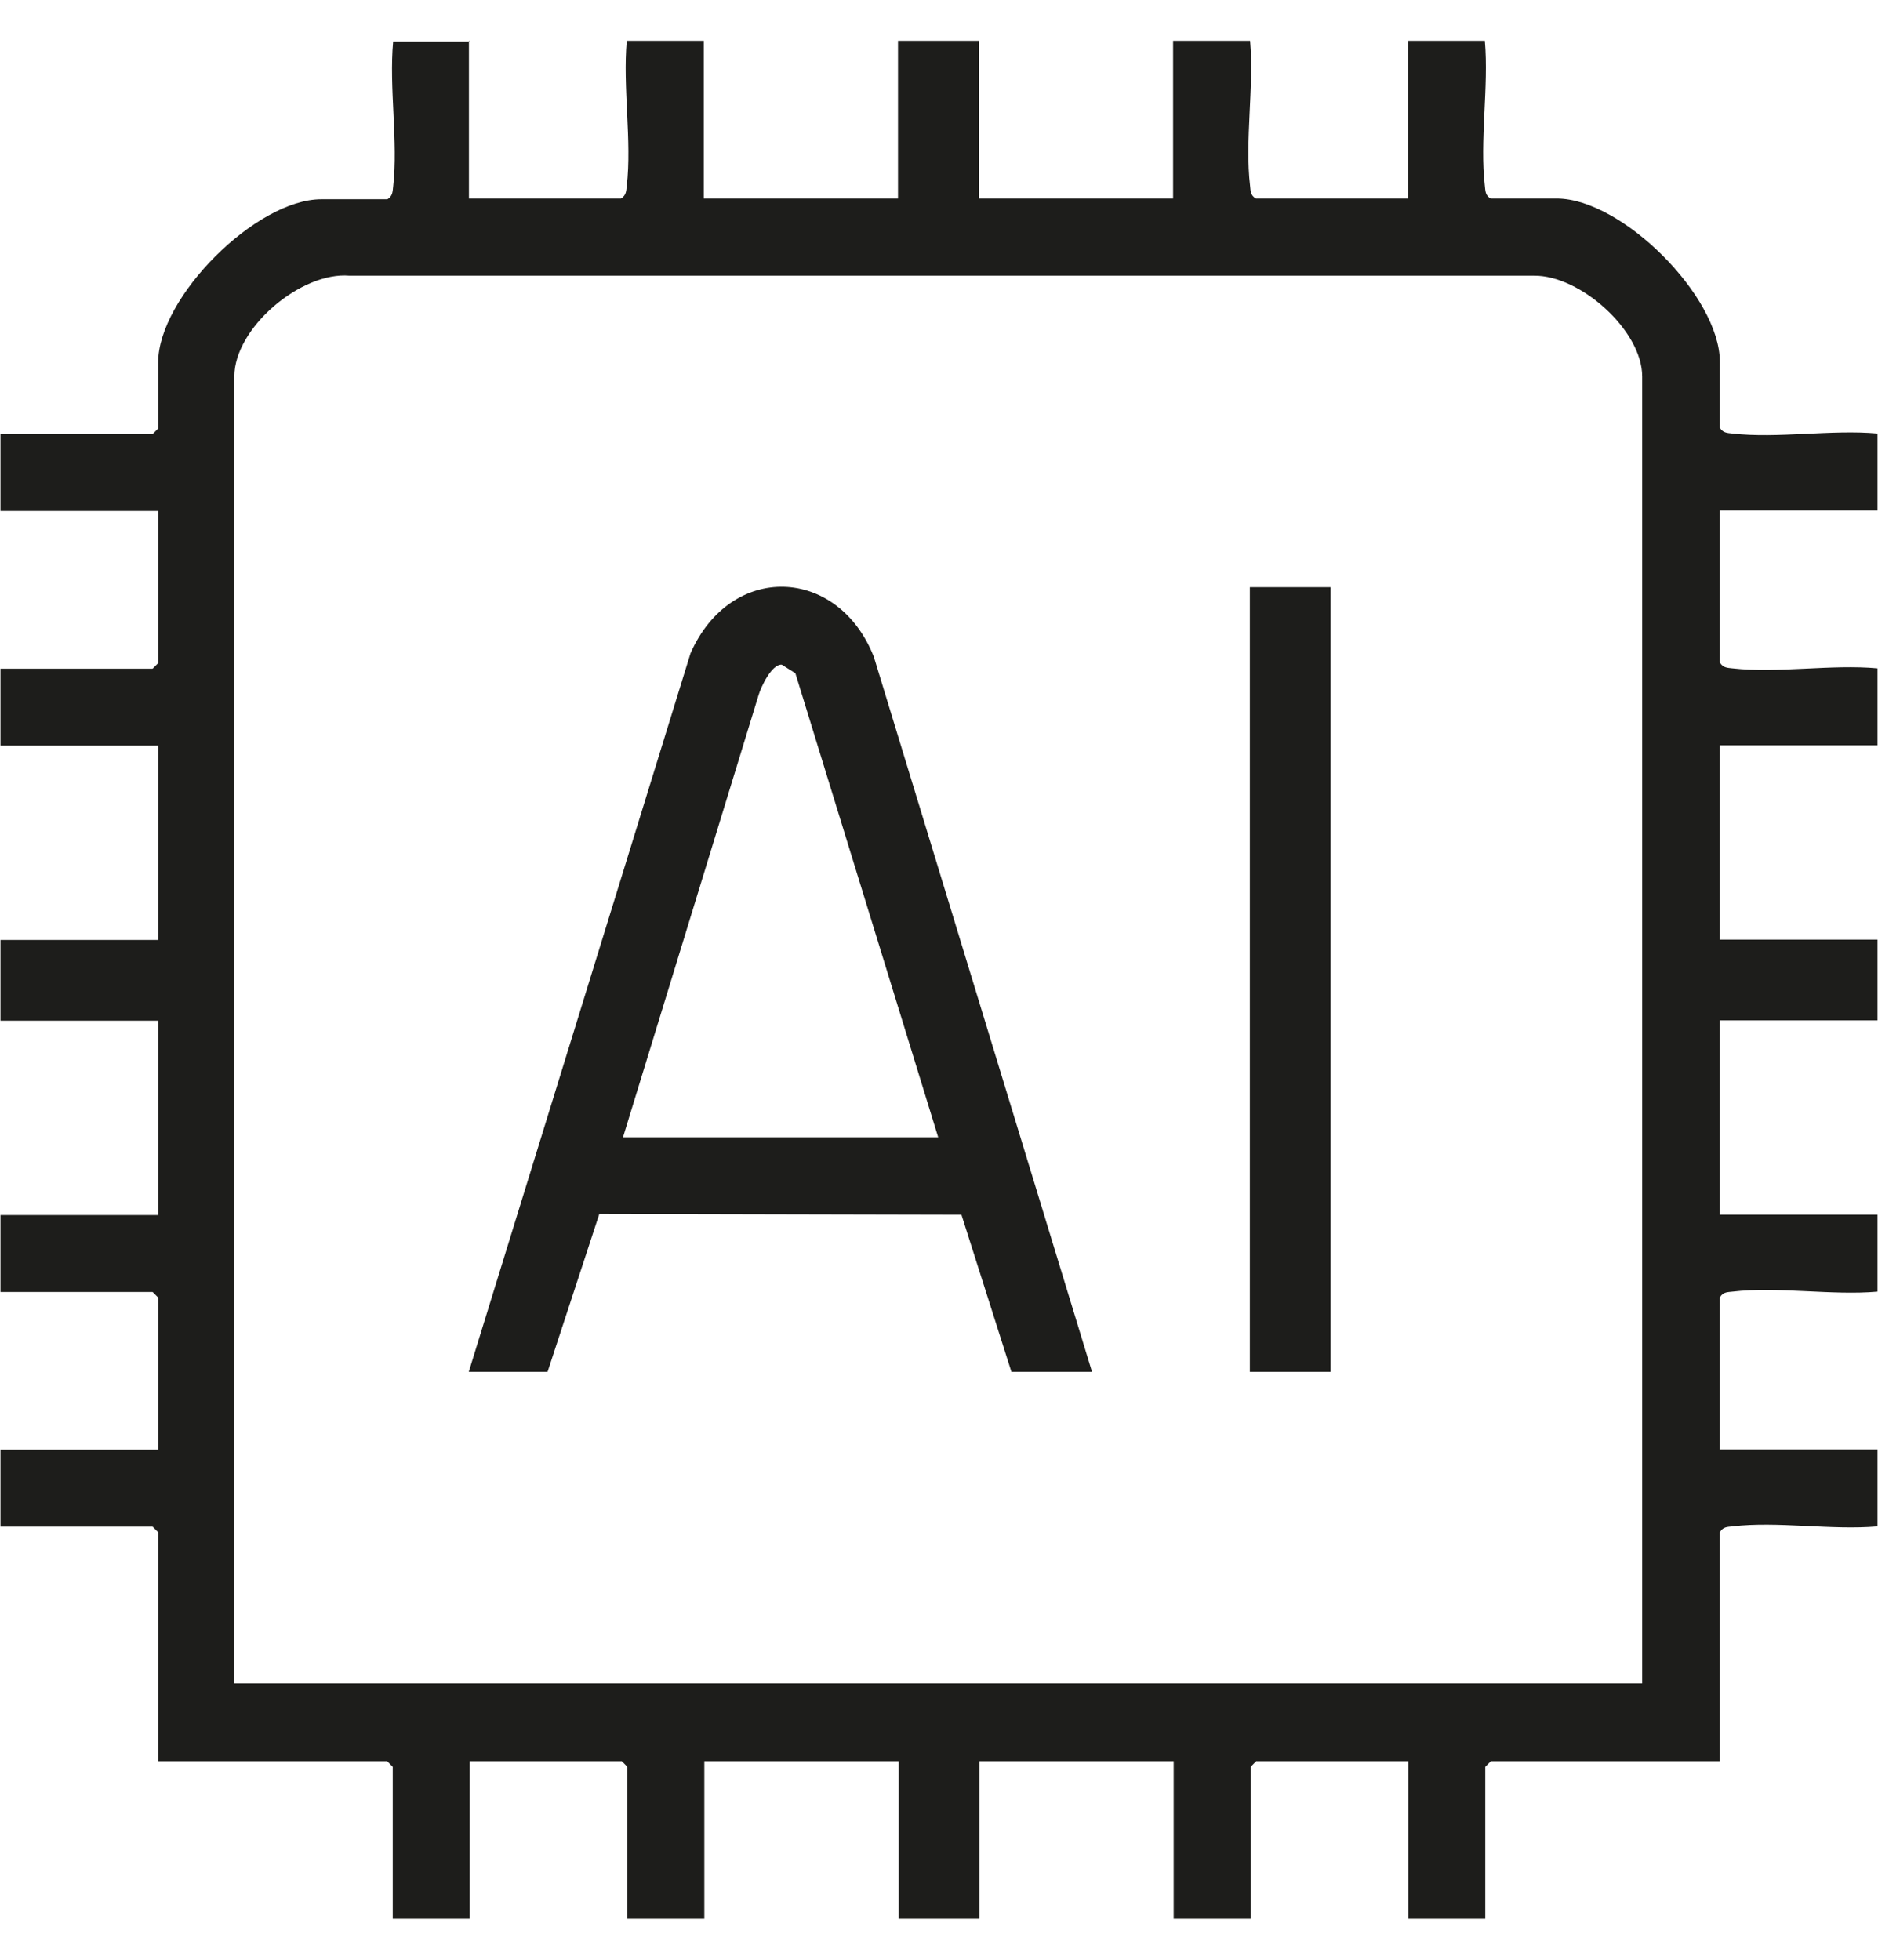 <?xml version="1.0" encoding="UTF-8"?>
<svg xmlns="http://www.w3.org/2000/svg" width="23" height="24" viewBox="0 0 23 24" fill="none">
  <path d="M5.743 0.5V2.431H7.606C7.669 2.391 7.669 2.342 7.676 2.277C7.74 1.73 7.625 1.061 7.676 0.5H8.619V2.431H10.998V0.5H11.988V2.431H14.367V0.5H15.31C15.359 1.061 15.244 1.73 15.31 2.277C15.317 2.342 15.314 2.391 15.38 2.431H17.243V0.5H18.185C18.234 1.061 18.12 1.73 18.185 2.277C18.192 2.342 18.19 2.391 18.255 2.431H19.064C19.864 2.431 21.063 3.63 21.063 4.43V5.239C21.103 5.302 21.152 5.302 21.217 5.309C21.765 5.372 22.433 5.258 22.994 5.309V6.251H21.063V8.114C21.103 8.178 21.152 8.178 21.217 8.185C21.765 8.248 22.433 8.133 22.994 8.185V9.127H21.063V11.507H22.994V12.496H21.063V14.876H22.994V15.818C22.433 15.867 21.765 15.752 21.217 15.818C21.152 15.825 21.103 15.822 21.063 15.888V17.751H22.994V18.693C22.433 18.742 21.765 18.628 21.217 18.693C21.152 18.7 21.103 18.698 21.063 18.764V21.569H18.258L18.19 21.637V23.5H17.248V21.569H15.384L15.317 21.637V23.5H14.374V21.569H11.995V23.5H11.006V21.569H8.626V23.5H7.683V21.637L7.616 21.569H5.752V23.5H4.81V21.637L4.742 21.569H1.937V18.764L1.869 18.696H0.006V17.753H1.937V15.89L1.869 15.822H0.006V14.88H1.937V12.5H0.006V11.511H1.937V9.131H0.006V8.189H1.869L1.937 8.121V6.258H0.006V5.316H1.869L1.937 5.248V4.439C1.937 3.64 3.136 2.44 3.936 2.44H4.745C4.808 2.401 4.808 2.352 4.815 2.286C4.878 1.739 4.763 1.07 4.815 0.509H5.757L5.743 0.5ZM20.112 20.617V4.61C20.112 4.047 19.352 3.369 18.786 3.376H4.282C3.688 3.324 2.87 4.016 2.87 4.61V20.617H20.112Z" fill="#1D1D1B"></path>
  <path d="M13.376 16.8H12.387L11.775 14.876L7.34 14.866L6.706 16.8H5.741L8.457 8C8.951 6.882 10.264 6.934 10.702 8.044L13.374 16.8H13.376ZM11.49 13.927L9.741 8.245L9.575 8.14C9.453 8.129 9.32 8.411 9.29 8.514L7.63 13.927H11.492H11.49Z" fill="#1D1D1B"></path>
  <path d="M16.296 7.191H15.307V16.8H16.296V7.191Z" fill="#1D1D1B"></path>
</svg>
